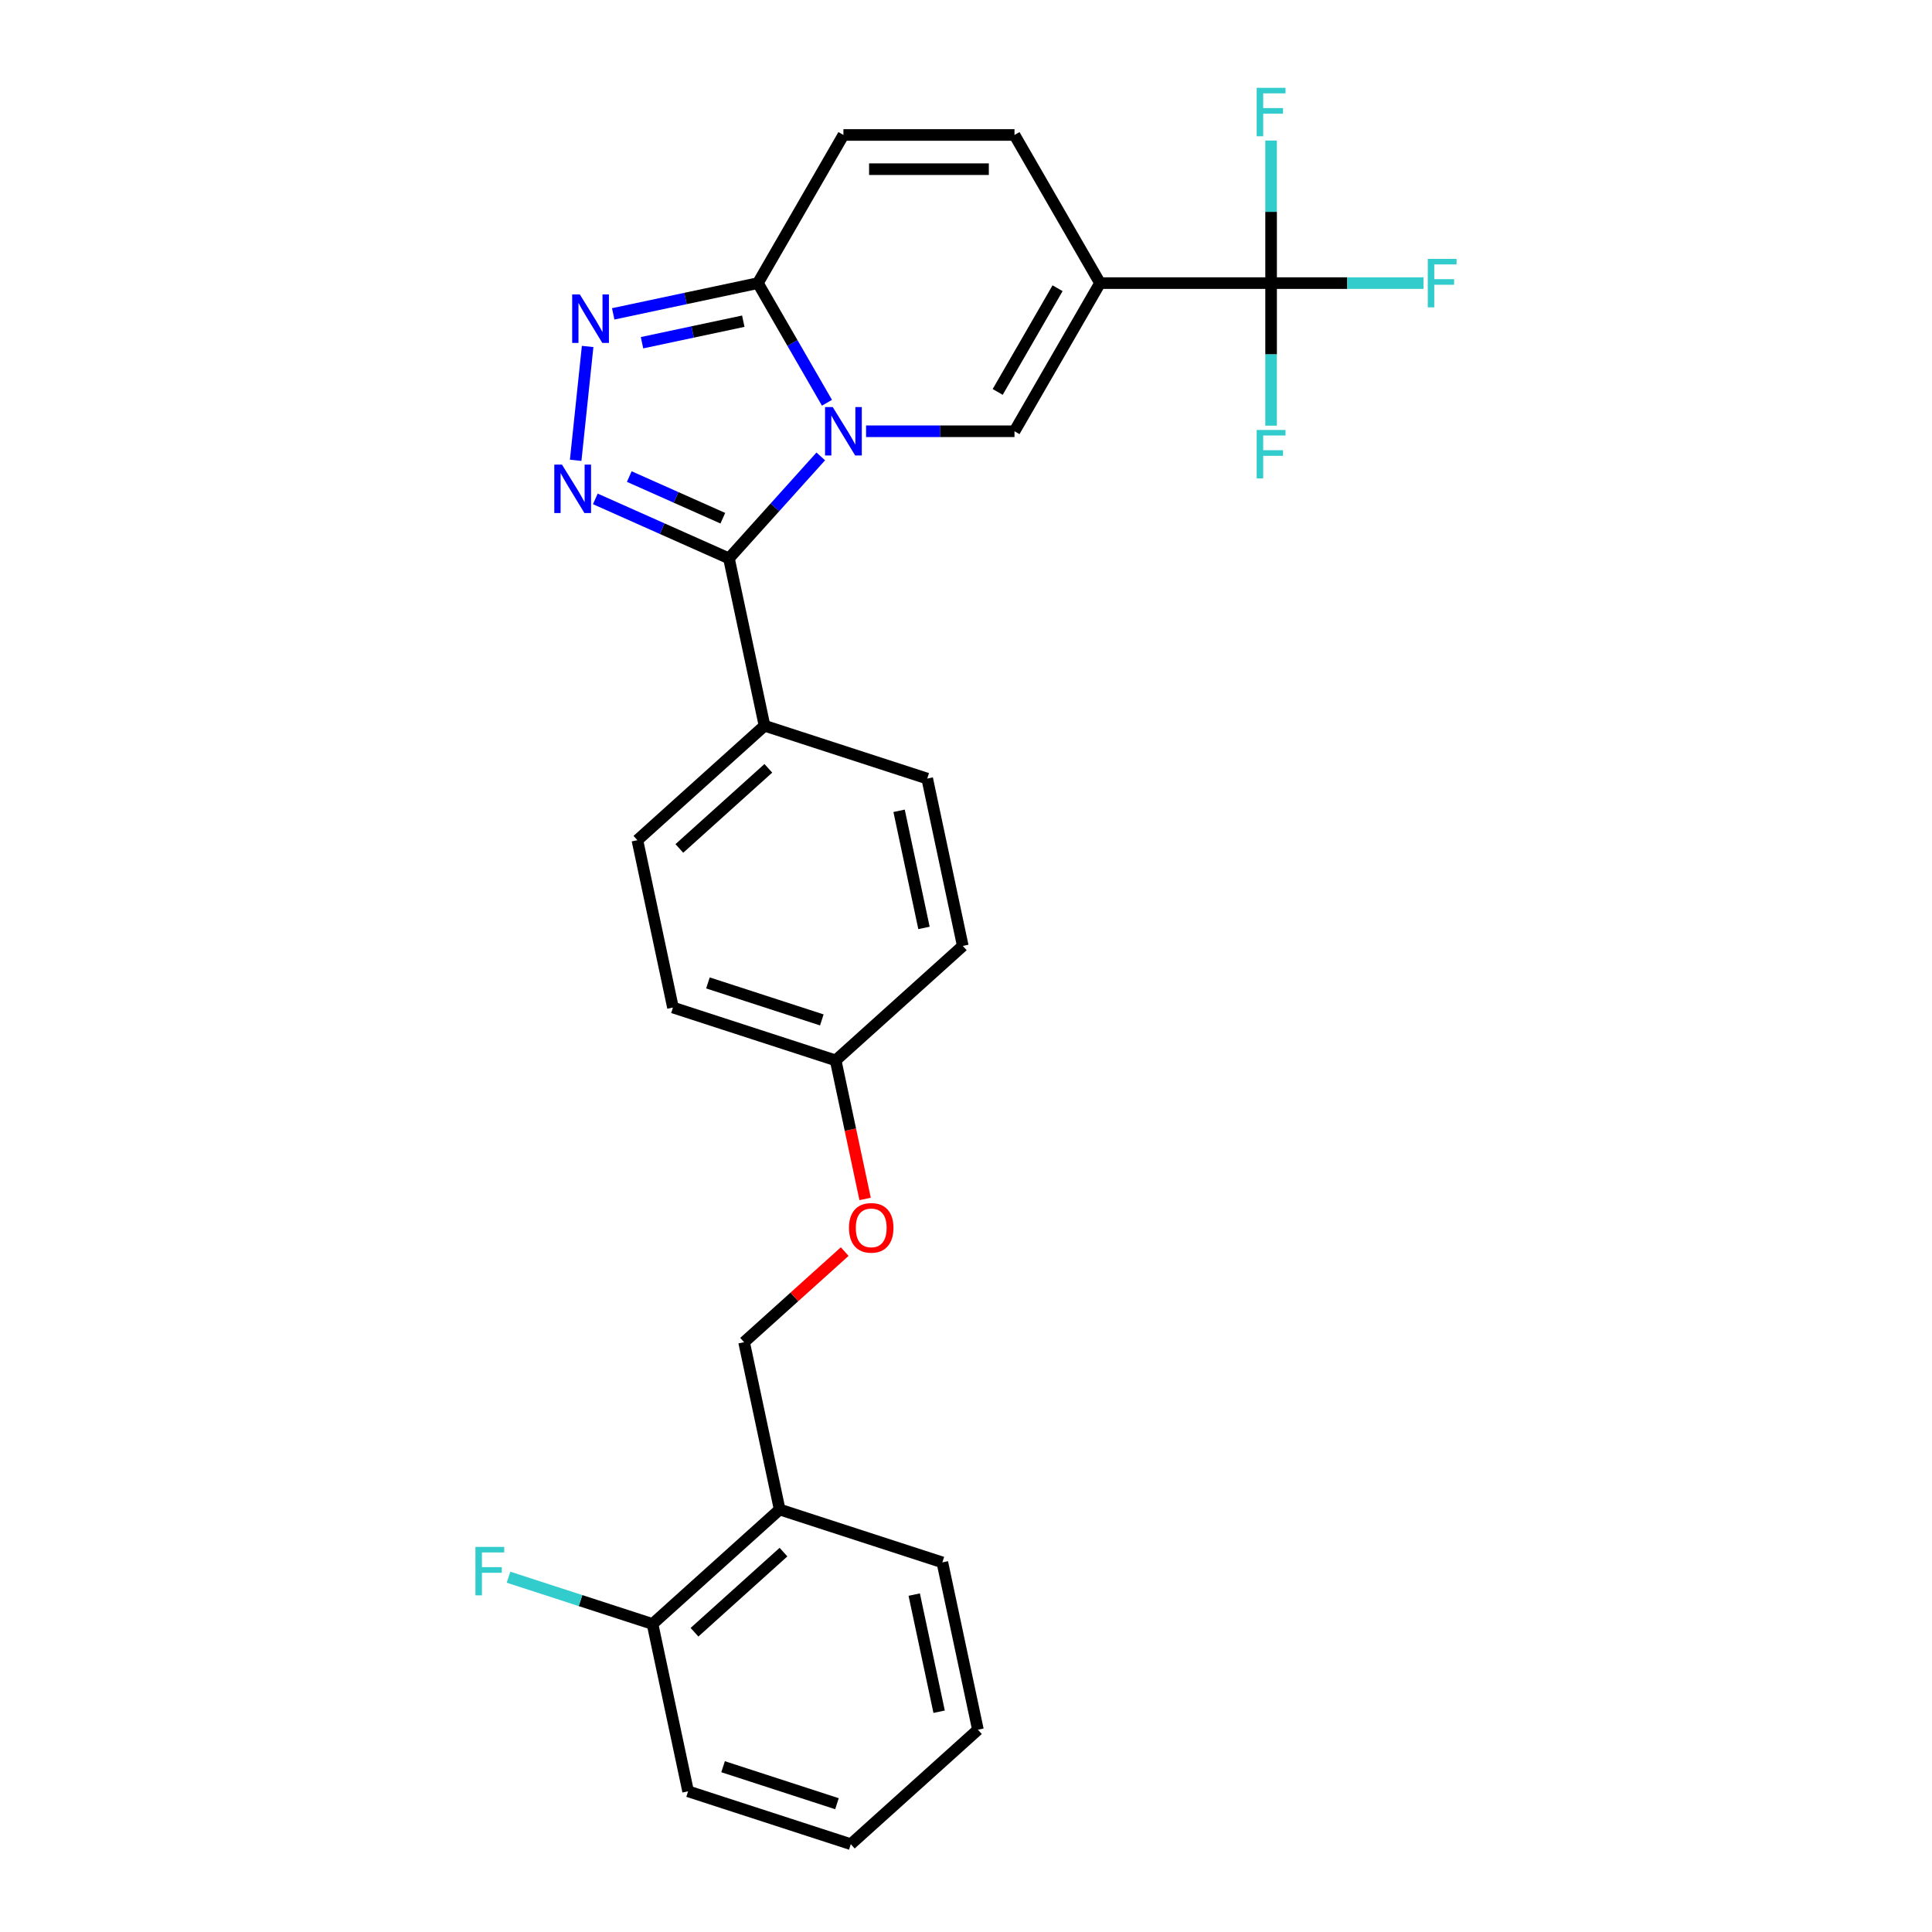 <?xml version='1.0' encoding='iso-8859-1'?>
<svg version='1.1' baseProfile='full'
              xmlns='http://www.w3.org/2000/svg'
                      xmlns:rdkit='http://www.rdkit.org/xml'
                      xmlns:xlink='http://www.w3.org/1999/xlink'
                  xml:space='preserve'
width='1000px' height='1000px' viewBox='0 0 1000 1000'>
<!-- END OF HEADER -->
<rect style='opacity:1.0;fill:#FFFFFF;stroke:none' width='1000' height='1000' x='0' y='0'> </rect>
<path class='bond-0' d='M 424.83,236.241 L 401.068,262.632' style='fill:none;fill-rule:evenodd;stroke:#0000FF;stroke-width:6px;stroke-linecap:butt;stroke-linejoin:miter;stroke-opacity:1' />
<path class='bond-0' d='M 401.068,262.632 L 377.305,289.023' style='fill:none;fill-rule:evenodd;stroke:#000000;stroke-width:6px;stroke-linecap:butt;stroke-linejoin:miter;stroke-opacity:1' />
<path class='bond-3' d='M 448.277,223.221 L 486.688,223.221' style='fill:none;fill-rule:evenodd;stroke:#0000FF;stroke-width:6px;stroke-linecap:butt;stroke-linejoin:miter;stroke-opacity:1' />
<path class='bond-3' d='M 486.688,223.221 L 525.099,223.221' style='fill:none;fill-rule:evenodd;stroke:#000000;stroke-width:6px;stroke-linecap:butt;stroke-linejoin:miter;stroke-opacity:1' />
<path class='bond-5' d='M 428.037,208.469 L 410.159,177.504' style='fill:none;fill-rule:evenodd;stroke:#0000FF;stroke-width:6px;stroke-linecap:butt;stroke-linejoin:miter;stroke-opacity:1' />
<path class='bond-5' d='M 410.159,177.504 L 392.281,146.538' style='fill:none;fill-rule:evenodd;stroke:#000000;stroke-width:6px;stroke-linecap:butt;stroke-linejoin:miter;stroke-opacity:1' />
<path class='bond-2' d='M 377.305,289.023 L 342.722,273.625' style='fill:none;fill-rule:evenodd;stroke:#000000;stroke-width:6px;stroke-linecap:butt;stroke-linejoin:miter;stroke-opacity:1' />
<path class='bond-2' d='M 342.722,273.625 L 308.138,258.228' style='fill:none;fill-rule:evenodd;stroke:#0000FF;stroke-width:6px;stroke-linecap:butt;stroke-linejoin:miter;stroke-opacity:1' />
<path class='bond-2' d='M 374.133,268.226 L 349.924,257.447' style='fill:none;fill-rule:evenodd;stroke:#000000;stroke-width:6px;stroke-linecap:butt;stroke-linejoin:miter;stroke-opacity:1' />
<path class='bond-2' d='M 349.924,257.447 L 325.716,246.669' style='fill:none;fill-rule:evenodd;stroke:#0000FF;stroke-width:6px;stroke-linecap:butt;stroke-linejoin:miter;stroke-opacity:1' />
<path class='bond-9' d='M 377.305,289.023 L 395.715,375.633' style='fill:none;fill-rule:evenodd;stroke:#000000;stroke-width:6px;stroke-linecap:butt;stroke-linejoin:miter;stroke-opacity:1' />
<path class='bond-1' d='M 569.372,146.538 L 525.099,223.221' style='fill:none;fill-rule:evenodd;stroke:#000000;stroke-width:6px;stroke-linecap:butt;stroke-linejoin:miter;stroke-opacity:1' />
<path class='bond-1' d='M 547.394,149.186 L 516.403,202.864' style='fill:none;fill-rule:evenodd;stroke:#000000;stroke-width:6px;stroke-linecap:butt;stroke-linejoin:miter;stroke-opacity:1' />
<path class='bond-6' d='M 569.372,146.538 L 657.917,146.538' style='fill:none;fill-rule:evenodd;stroke:#000000;stroke-width:6px;stroke-linecap:butt;stroke-linejoin:miter;stroke-opacity:1' />
<path class='bond-28' d='M 569.372,146.538 L 525.099,69.855' style='fill:none;fill-rule:evenodd;stroke:#000000;stroke-width:6px;stroke-linecap:butt;stroke-linejoin:miter;stroke-opacity:1' />
<path class='bond-27' d='M 297.965,238.257 L 304.159,179.329' style='fill:none;fill-rule:evenodd;stroke:#0000FF;stroke-width:6px;stroke-linecap:butt;stroke-linejoin:miter;stroke-opacity:1' />
<path class='bond-4' d='M 317.394,162.456 L 354.837,154.497' style='fill:none;fill-rule:evenodd;stroke:#0000FF;stroke-width:6px;stroke-linecap:butt;stroke-linejoin:miter;stroke-opacity:1' />
<path class='bond-4' d='M 354.837,154.497 L 392.281,146.538' style='fill:none;fill-rule:evenodd;stroke:#000000;stroke-width:6px;stroke-linecap:butt;stroke-linejoin:miter;stroke-opacity:1' />
<path class='bond-4' d='M 332.309,177.39 L 358.519,171.819' style='fill:none;fill-rule:evenodd;stroke:#0000FF;stroke-width:6px;stroke-linecap:butt;stroke-linejoin:miter;stroke-opacity:1' />
<path class='bond-4' d='M 358.519,171.819 L 384.73,166.248' style='fill:none;fill-rule:evenodd;stroke:#000000;stroke-width:6px;stroke-linecap:butt;stroke-linejoin:miter;stroke-opacity:1' />
<path class='bond-8' d='M 392.281,146.538 L 436.554,69.855' style='fill:none;fill-rule:evenodd;stroke:#000000;stroke-width:6px;stroke-linecap:butt;stroke-linejoin:miter;stroke-opacity:1' />
<path class='bond-13' d='M 657.917,146.538 L 697.355,146.538' style='fill:none;fill-rule:evenodd;stroke:#000000;stroke-width:6px;stroke-linecap:butt;stroke-linejoin:miter;stroke-opacity:1' />
<path class='bond-13' d='M 697.355,146.538 L 736.794,146.538' style='fill:none;fill-rule:evenodd;stroke:#33CCCC;stroke-width:6px;stroke-linecap:butt;stroke-linejoin:miter;stroke-opacity:1' />
<path class='bond-14' d='M 657.917,146.538 L 657.917,183.435' style='fill:none;fill-rule:evenodd;stroke:#000000;stroke-width:6px;stroke-linecap:butt;stroke-linejoin:miter;stroke-opacity:1' />
<path class='bond-14' d='M 657.917,183.435 L 657.917,220.332' style='fill:none;fill-rule:evenodd;stroke:#33CCCC;stroke-width:6px;stroke-linecap:butt;stroke-linejoin:miter;stroke-opacity:1' />
<path class='bond-15' d='M 657.917,146.538 L 657.917,109.641' style='fill:none;fill-rule:evenodd;stroke:#000000;stroke-width:6px;stroke-linecap:butt;stroke-linejoin:miter;stroke-opacity:1' />
<path class='bond-15' d='M 657.917,109.641 L 657.917,72.744' style='fill:none;fill-rule:evenodd;stroke:#33CCCC;stroke-width:6px;stroke-linecap:butt;stroke-linejoin:miter;stroke-opacity:1' />
<path class='bond-7' d='M 525.099,69.855 L 436.554,69.855' style='fill:none;fill-rule:evenodd;stroke:#000000;stroke-width:6px;stroke-linecap:butt;stroke-linejoin:miter;stroke-opacity:1' />
<path class='bond-7' d='M 511.817,87.564 L 449.835,87.564' style='fill:none;fill-rule:evenodd;stroke:#000000;stroke-width:6px;stroke-linecap:butt;stroke-linejoin:miter;stroke-opacity:1' />
<path class='bond-16' d='M 395.715,375.633 L 329.913,434.882' style='fill:none;fill-rule:evenodd;stroke:#000000;stroke-width:6px;stroke-linecap:butt;stroke-linejoin:miter;stroke-opacity:1' />
<path class='bond-16' d='M 397.694,397.681 L 351.633,439.155' style='fill:none;fill-rule:evenodd;stroke:#000000;stroke-width:6px;stroke-linecap:butt;stroke-linejoin:miter;stroke-opacity:1' />
<path class='bond-17' d='M 395.715,375.633 L 479.926,402.996' style='fill:none;fill-rule:evenodd;stroke:#000000;stroke-width:6px;stroke-linecap:butt;stroke-linejoin:miter;stroke-opacity:1' />
<path class='bond-10' d='M 403.551,781.324 L 385.141,694.714' style='fill:none;fill-rule:evenodd;stroke:#000000;stroke-width:6px;stroke-linecap:butt;stroke-linejoin:miter;stroke-opacity:1' />
<path class='bond-11' d='M 403.551,781.324 L 337.749,840.573' style='fill:none;fill-rule:evenodd;stroke:#000000;stroke-width:6px;stroke-linecap:butt;stroke-linejoin:miter;stroke-opacity:1' />
<path class='bond-11' d='M 405.53,803.372 L 359.469,844.846' style='fill:none;fill-rule:evenodd;stroke:#000000;stroke-width:6px;stroke-linecap:butt;stroke-linejoin:miter;stroke-opacity:1' />
<path class='bond-23' d='M 403.551,781.324 L 487.763,808.686' style='fill:none;fill-rule:evenodd;stroke:#000000;stroke-width:6px;stroke-linecap:butt;stroke-linejoin:miter;stroke-opacity:1' />
<path class='bond-20' d='M 337.749,840.573 L 300.478,828.463' style='fill:none;fill-rule:evenodd;stroke:#000000;stroke-width:6px;stroke-linecap:butt;stroke-linejoin:miter;stroke-opacity:1' />
<path class='bond-20' d='M 300.478,828.463 L 263.206,816.352' style='fill:none;fill-rule:evenodd;stroke:#33CCCC;stroke-width:6px;stroke-linecap:butt;stroke-linejoin:miter;stroke-opacity:1' />
<path class='bond-24' d='M 337.749,840.573 L 356.159,927.183' style='fill:none;fill-rule:evenodd;stroke:#000000;stroke-width:6px;stroke-linecap:butt;stroke-linejoin:miter;stroke-opacity:1' />
<path class='bond-12' d='M 385.141,694.714 L 411.18,671.268' style='fill:none;fill-rule:evenodd;stroke:#000000;stroke-width:6px;stroke-linecap:butt;stroke-linejoin:miter;stroke-opacity:1' />
<path class='bond-12' d='M 411.18,671.268 L 437.219,647.823' style='fill:none;fill-rule:evenodd;stroke:#FF0000;stroke-width:6px;stroke-linecap:butt;stroke-linejoin:miter;stroke-opacity:1' />
<path class='bond-22' d='M 329.913,434.882 L 348.322,521.493' style='fill:none;fill-rule:evenodd;stroke:#000000;stroke-width:6px;stroke-linecap:butt;stroke-linejoin:miter;stroke-opacity:1' />
<path class='bond-21' d='M 479.926,402.996 L 498.336,489.606' style='fill:none;fill-rule:evenodd;stroke:#000000;stroke-width:6px;stroke-linecap:butt;stroke-linejoin:miter;stroke-opacity:1' />
<path class='bond-21' d='M 465.366,419.669 L 478.253,480.296' style='fill:none;fill-rule:evenodd;stroke:#000000;stroke-width:6px;stroke-linecap:butt;stroke-linejoin:miter;stroke-opacity:1' />
<path class='bond-18' d='M 447.778,620.572 L 440.156,584.713' style='fill:none;fill-rule:evenodd;stroke:#FF0000;stroke-width:6px;stroke-linecap:butt;stroke-linejoin:miter;stroke-opacity:1' />
<path class='bond-18' d='M 440.156,584.713 L 432.534,548.855' style='fill:none;fill-rule:evenodd;stroke:#000000;stroke-width:6px;stroke-linecap:butt;stroke-linejoin:miter;stroke-opacity:1' />
<path class='bond-19' d='M 432.534,548.855 L 498.336,489.606' style='fill:none;fill-rule:evenodd;stroke:#000000;stroke-width:6px;stroke-linecap:butt;stroke-linejoin:miter;stroke-opacity:1' />
<path class='bond-29' d='M 432.534,548.855 L 348.322,521.493' style='fill:none;fill-rule:evenodd;stroke:#000000;stroke-width:6px;stroke-linecap:butt;stroke-linejoin:miter;stroke-opacity:1' />
<path class='bond-29' d='M 425.375,527.908 L 366.426,508.755' style='fill:none;fill-rule:evenodd;stroke:#000000;stroke-width:6px;stroke-linecap:butt;stroke-linejoin:miter;stroke-opacity:1' />
<path class='bond-25' d='M 487.763,808.686 L 506.173,895.297' style='fill:none;fill-rule:evenodd;stroke:#000000;stroke-width:6px;stroke-linecap:butt;stroke-linejoin:miter;stroke-opacity:1' />
<path class='bond-25' d='M 473.202,825.36 L 486.089,885.987' style='fill:none;fill-rule:evenodd;stroke:#000000;stroke-width:6px;stroke-linecap:butt;stroke-linejoin:miter;stroke-opacity:1' />
<path class='bond-30' d='M 356.159,927.183 L 440.37,954.545' style='fill:none;fill-rule:evenodd;stroke:#000000;stroke-width:6px;stroke-linecap:butt;stroke-linejoin:miter;stroke-opacity:1' />
<path class='bond-30' d='M 374.263,914.445 L 433.211,933.599' style='fill:none;fill-rule:evenodd;stroke:#000000;stroke-width:6px;stroke-linecap:butt;stroke-linejoin:miter;stroke-opacity:1' />
<path class='bond-26' d='M 506.173,895.297 L 440.37,954.545' style='fill:none;fill-rule:evenodd;stroke:#000000;stroke-width:6px;stroke-linecap:butt;stroke-linejoin:miter;stroke-opacity:1' />
<path  class='atom-0' d='M 431.011 210.683
L 439.228 223.965
Q 440.042 225.275, 441.353 227.648
Q 442.663 230.021, 442.734 230.163
L 442.734 210.683
L 446.063 210.683
L 446.063 235.759
L 442.628 235.759
L 433.809 221.237
Q 432.781 219.537, 431.684 217.589
Q 430.621 215.641, 430.302 215.039
L 430.302 235.759
L 427.044 235.759
L 427.044 210.683
L 431.011 210.683
' fill='#0000FF'/>
<path  class='atom-3' d='M 290.872 240.47
L 299.089 253.752
Q 299.903 255.062, 301.214 257.435
Q 302.524 259.808, 302.595 259.95
L 302.595 240.47
L 305.924 240.47
L 305.924 265.546
L 302.489 265.546
L 293.67 251.025
Q 292.643 249.325, 291.545 247.377
Q 290.482 245.429, 290.163 244.827
L 290.163 265.546
L 286.905 265.546
L 286.905 240.47
L 290.872 240.47
' fill='#0000FF'/>
<path  class='atom-5' d='M 300.127 152.41
L 308.344 165.692
Q 309.159 167.002, 310.469 169.375
Q 311.78 171.748, 311.851 171.89
L 311.851 152.41
L 315.18 152.41
L 315.18 177.486
L 311.744 177.486
L 302.925 162.964
Q 301.898 161.264, 300.8 159.316
Q 299.738 157.368, 299.419 156.766
L 299.419 177.486
L 296.16 177.486
L 296.16 152.41
L 300.127 152.41
' fill='#0000FF'/>
<path  class='atom-14' d='M 739.007 134
L 753.918 134
L 753.918 136.869
L 742.372 136.869
L 742.372 144.484
L 752.643 144.484
L 752.643 147.388
L 742.372 147.388
L 742.372 159.076
L 739.007 159.076
L 739.007 134
' fill='#33CCCC'/>
<path  class='atom-15' d='M 650.462 222.546
L 665.373 222.546
L 665.373 225.414
L 653.826 225.414
L 653.826 233.029
L 664.098 233.029
L 664.098 235.934
L 653.826 235.934
L 653.826 247.622
L 650.462 247.622
L 650.462 222.546
' fill='#33CCCC'/>
<path  class='atom-16' d='M 650.462 45.455
L 665.373 45.455
L 665.373 48.323
L 653.826 48.323
L 653.826 55.938
L 664.098 55.938
L 664.098 58.843
L 653.826 58.843
L 653.826 70.531
L 650.462 70.531
L 650.462 45.455
' fill='#33CCCC'/>
<path  class='atom-19' d='M 439.433 635.536
Q 439.433 629.515, 442.408 626.15
Q 445.383 622.785, 450.944 622.785
Q 456.504 622.785, 459.479 626.15
Q 462.455 629.515, 462.455 635.536
Q 462.455 641.628, 459.444 645.099
Q 456.433 648.535, 450.944 648.535
Q 445.418 648.535, 442.408 645.099
Q 439.433 641.663, 439.433 635.536
M 450.944 645.701
Q 454.769 645.701, 456.823 643.151
Q 458.913 640.565, 458.913 635.536
Q 458.913 630.613, 456.823 628.134
Q 454.769 625.619, 450.944 625.619
Q 447.118 625.619, 445.029 628.098
Q 442.975 630.577, 442.975 635.536
Q 442.975 640.601, 445.029 643.151
Q 447.118 645.701, 450.944 645.701
' fill='#FF0000'/>
<path  class='atom-21' d='M 246.082 800.673
L 260.993 800.673
L 260.993 803.542
L 249.446 803.542
L 249.446 811.156
L 259.718 811.156
L 259.718 814.061
L 249.446 814.061
L 249.446 825.749
L 246.082 825.749
L 246.082 800.673
' fill='#33CCCC'/>
</svg>
